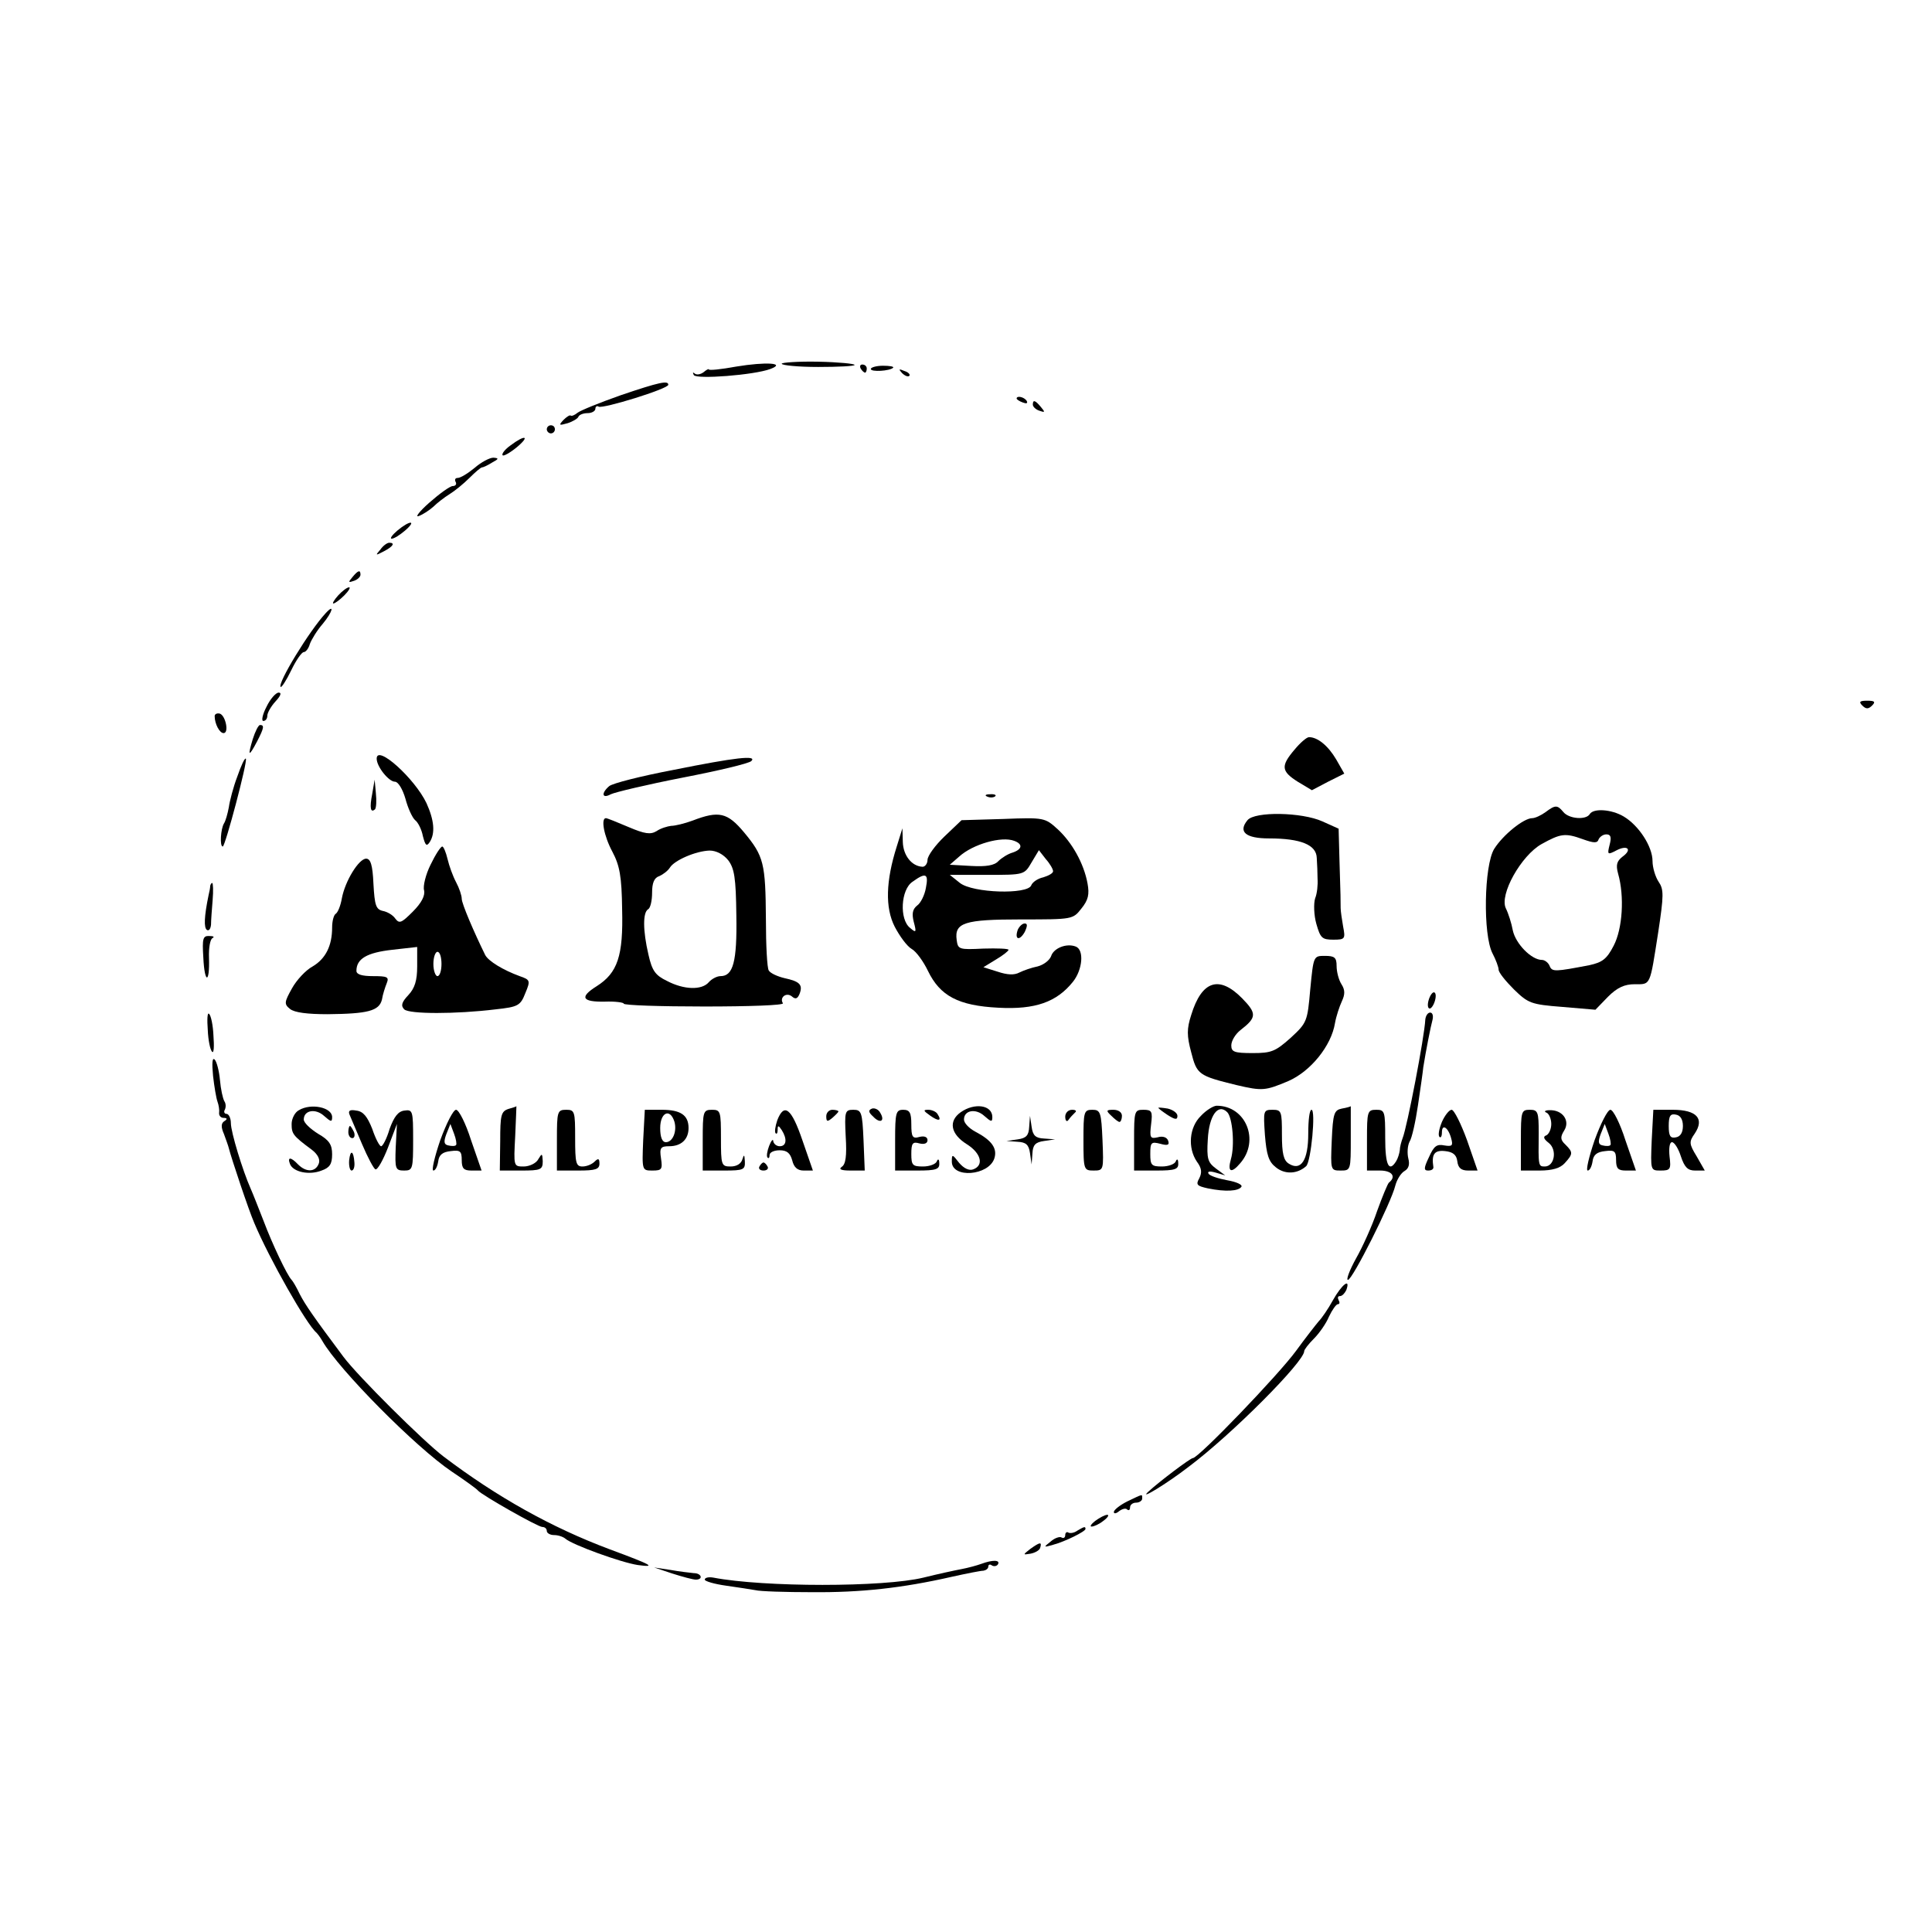 <?xml version="1.0" standalone="no"?>
<!DOCTYPE svg PUBLIC "-//W3C//DTD SVG 20010904//EN"
 "http://www.w3.org/TR/2001/REC-SVG-20010904/DTD/svg10.dtd">
<svg version="1.0" xmlns="http://www.w3.org/2000/svg"
 width="477pt" height="477pt" viewBox="0 0 477 477"
 preserveAspectRatio="xMidYMid meet">
<g transform="translate(0,477) scale(0.1,-0.1)"
fill="#000000" stroke="none">
<path d="M1818 3865 c-38 -7 -68 -10 -68 -7 0 2 -6 -1 -13 -7 -8 -6 -18 -7
-22 -3 -5 4 -5 2 -2 -4 6 -11 149 0 189 15 40 15 -11 18 -84 6z"/>
<path d="M1930 3872 c0 -4 41 -8 90 -8 50 0 90 2 90 5 0 3 -40 7 -90 8 -49 1
-90 -2 -90 -5z"/>
<path d="M2125 3860 c3 -5 8 -10 11 -10 2 0 4 5 4 10 0 6 -5 10 -11 10 -5 0
-7 -4 -4 -10z"/>
<path d="M2150 3859 c0 -8 47 -5 55 3 3 3 -8 5 -25 5 -16 0 -30 -4 -30 -8z"/>
<path d="M2227 3849 c7 -7 15 -10 18 -7 3 3 -2 9 -12 12 -14 6 -15 5 -6 -5z"/>
<path d="M1532 3794 c-51 -18 -98 -37 -106 -43 -7 -6 -15 -9 -17 -7 -2 2 -10
-3 -18 -11 -12 -13 -11 -14 10 -8 13 4 26 12 27 16 2 5 12 9 23 9 10 0 19 5
19 11 0 5 4 8 8 5 10 -6 172 44 172 54 0 11 -21 7 -118 -26z"/>
<path d="M2510 3786 c0 -2 7 -7 16 -10 8 -3 12 -2 9 4 -6 10 -25 14 -25 6z"/>
<path d="M2550 3771 c0 -5 7 -12 16 -15 14 -5 15 -4 4 9 -14 17 -20 19 -20 6z"/>
<path d="M1350 3710 c0 -5 5 -10 10 -10 6 0 10 5 10 10 0 6 -4 10 -10 10 -5 0
-10 -4 -10 -10z"/>
<path d="M1260 3670 c-14 -10 -22 -21 -19 -24 2 -3 18 6 34 19 35 29 22 33
-15 5z"/>
<path d="M1172 3615 c-17 -14 -35 -25 -42 -25 -6 0 -8 -4 -5 -10 3 -5 0 -10
-7 -10 -7 0 -33 -19 -58 -41 -25 -22 -36 -37 -26 -33 11 4 27 15 36 23 9 9 27
23 40 31 13 8 35 26 49 40 14 14 28 26 31 26 3 0 14 5 25 12 17 9 17 11 3 12
-9 0 -30 -11 -46 -25z"/>
<path d="M981 3460 c-13 -11 -19 -20 -14 -20 6 0 20 9 33 20 30 26 12 26 -19
0z"/>
<path d="M939 3413 c-13 -15 -12 -15 9 -4 23 12 28 21 13 21 -5 0 -15 -7 -22
-17z"/>
<path d="M870 3345 c-11 -13 -10 -14 4 -9 9 3 16 10 16 15 0 13 -6 11 -20 -6z"/>
<path d="M835 3300 c-10 -11 -15 -20 -12 -20 4 0 16 9 27 20 11 11 16 20 12
20 -5 0 -17 -9 -27 -20z"/>
<path d="M804 3256 c-40 -43 -120 -174 -111 -182 2 -2 14 16 26 41 12 25 26
45 31 45 5 0 12 9 15 20 4 11 18 34 32 50 24 29 30 51 7 26z"/>
<path d="M658 3025 c-10 -19 -13 -35 -8 -35 6 0 10 6 10 13 0 7 9 23 20 35 13
14 16 22 8 22 -7 0 -21 -16 -30 -35z"/>
<path d="M4598 3028 c9 -9 15 -9 24 0 9 9 7 12 -12 12 -19 0 -21 -3 -12 -12z"/>
<path d="M530 3002 c0 -19 12 -42 22 -42 14 0 5 43 -9 48 -7 2 -13 -1 -13 -6z"/>
<path d="M624 2945 c-13 -43 -10 -45 11 -5 17 33 18 40 7 40 -4 0 -12 -16 -18
-35z"/>
<path d="M3196 2919 c-34 -40 -33 -53 8 -79 l35 -21 40 21 40 20 -20 35 c-20
34 -46 55 -67 55 -6 0 -22 -14 -36 -31z"/>
<path d="M930 2897 c0 -20 30 -57 45 -57 8 0 19 -18 26 -42 6 -23 17 -47 24
-53 7 -5 16 -23 19 -39 6 -23 9 -27 17 -15 14 22 11 54 -8 96 -29 61 -123 146
-123 110z"/>
<path d="M586 2853 c-10 -26 -19 -61 -21 -76 -3 -16 -8 -34 -12 -40 -8 -13
-11 -57 -3 -57 6 0 62 211 57 217 -3 2 -12 -18 -21 -44z"/>
<path d="M1662 2869 c-79 -15 -150 -33 -158 -40 -20 -17 -18 -32 4 -20 10 5
90 24 177 41 88 17 164 35 170 41 15 15 -39 9 -193 -22z"/>
<path d="M919 2810 c-7 -35 -4 -48 7 -38 3 4 4 21 2 40 l-3 33 -6 -35z"/>
<path d="M2438 2803 c7 -3 16 -2 19 1 4 3 -2 6 -13 5 -11 0 -14 -3 -6 -6z"/>
<path d="M3816 2765 c-11 -8 -26 -15 -33 -15 -21 0 -72 -41 -94 -76 -25 -41
-28 -212 -4 -258 8 -15 15 -34 15 -40 0 -7 17 -28 38 -49 35 -34 42 -37 119
-43 l82 -7 31 32 c23 23 41 31 66 31 40 0 37 -6 58 128 14 92 14 106 1 125 -8
12 -15 35 -15 51 0 36 -34 88 -71 110 -30 18 -75 21 -84 6 -9 -15 -51 -12 -65
5 -15 18 -20 18 -44 0z m92 -67 c28 -10 36 -10 39 0 3 6 11 12 19 12 11 0 13
-7 8 -26 -6 -24 -5 -25 16 -14 28 15 41 3 16 -15 -14 -11 -17 -20 -11 -42 16
-56 11 -136 -11 -178 -17 -33 -28 -41 -60 -48 -84 -16 -92 -17 -98 -2 -3 8
-12 15 -19 15 -26 0 -65 40 -72 73 -3 17 -11 42 -17 54 -17 34 38 131 88 159
47 26 58 28 102 12z"/>
<path d="M1710 2744 c-19 -7 -43 -13 -53 -13 -9 -1 -26 -6 -36 -13 -15 -9 -29
-7 -69 10 -28 12 -53 22 -56 22 -13 0 -5 -44 16 -83 18 -34 23 -61 24 -142 3
-115 -11 -157 -63 -190 -43 -27 -36 -39 20 -38 26 1 47 -2 47 -5 0 -4 90 -7
199 -7 110 0 197 3 194 8 -9 14 8 28 22 17 9 -8 14 -6 19 6 9 23 0 31 -37 39
-17 4 -35 12 -39 19 -4 6 -7 62 -7 126 -1 139 -5 156 -54 215 -41 49 -62 54
-127 29z m88 -98 c15 -20 19 -43 20 -136 2 -115 -8 -150 -39 -150 -9 0 -22 -7
-29 -15 -17 -20 -61 -19 -103 3 -29 14 -37 25 -46 65 -14 60 -14 104 -1 112 6
3 10 22 10 41 0 24 5 37 18 41 9 4 21 13 26 21 11 18 64 41 98 42 16 0 34 -9
46 -24z"/>
<path d="M3080 2745 c-24 -29 -4 -45 53 -45 79 0 117 -16 118 -48 1 -15 2 -38
2 -52 1 -14 -1 -36 -6 -48 -4 -13 -3 -42 3 -63 10 -35 14 -39 42 -39 29 0 30
2 24 33 -3 17 -6 38 -6 45 0 16 0 31 -3 121 l-2 75 -40 18 c-51 23 -167 25
-185 3z"/>
<path d="M2332 2705 c-23 -22 -42 -48 -42 -58 0 -9 -6 -17 -12 -17 -27 1 -48
28 -49 61 l-1 34 -14 -45 c-27 -85 -29 -151 -5 -198 12 -23 30 -48 42 -55 11
-6 29 -31 40 -54 30 -62 75 -86 174 -91 91 -5 144 14 184 64 24 30 28 79 7 87
-23 9 -55 -4 -61 -24 -4 -10 -18 -21 -33 -25 -15 -3 -35 -10 -45 -15 -13 -7
-30 -6 -54 2 l-35 11 31 19 c17 10 31 21 31 24 0 3 -28 4 -62 3 -60 -3 -63 -2
-66 21 -6 43 19 51 159 51 127 0 128 0 149 27 17 21 20 35 15 62 -9 49 -38
101 -74 134 -31 28 -33 29 -134 25 l-103 -3 -42 -40z m172 -11 c22 -8 20 -21
-4 -29 -11 -3 -27 -13 -35 -21 -10 -11 -31 -14 -67 -12 l-53 3 23 20 c34 31
105 51 136 39z m96 -75 c0 -5 -11 -11 -24 -15 -14 -3 -27 -12 -30 -20 -9 -23
-144 -19 -176 6 l-25 20 92 0 c92 0 92 0 110 31 l18 30 17 -22 c10 -11 18 -25
18 -30z m-314 -41 c-3 -18 -13 -38 -22 -44 -11 -9 -13 -20 -8 -40 7 -26 6 -28
-9 -15 -27 21 -23 95 6 114 33 24 40 20 33 -15z"/>
<path d="M1063 2635 c-12 -24 -19 -53 -16 -63 3 -13 -6 -31 -28 -53 -28 -28
-33 -30 -43 -17 -6 9 -20 17 -31 19 -17 4 -20 14 -23 67 -2 46 -7 62 -18 62
-18 0 -52 -55 -60 -98 -3 -18 -10 -35 -15 -38 -5 -3 -9 -18 -9 -34 0 -45 -16
-77 -48 -96 -17 -9 -40 -34 -51 -54 -19 -34 -20 -39 -5 -51 11 -9 43 -13 93
-13 99 1 127 8 134 36 2 13 8 31 12 41 6 15 1 17 -34 17 -27 0 -41 4 -41 13 0
30 26 45 88 52 l62 7 0 -48 c0 -35 -6 -54 -22 -71 -16 -17 -19 -26 -10 -35 12
-12 128 -12 226 0 55 6 61 9 73 40 13 31 12 33 -14 42 -41 15 -77 37 -85 52
-28 57 -58 127 -58 139 0 8 -6 26 -14 41 -8 15 -17 40 -21 57 -4 17 -10 31
-13 31 -4 0 -17 -20 -29 -45z m27 -245 c0 -16 -4 -30 -10 -30 -5 0 -10 14 -10
30 0 17 5 30 10 30 6 0 10 -13 10 -30z"/>
<path d="M519 2583 c0 -5 -2 -15 -4 -23 -11 -53 -12 -81 -4 -86 5 -3 9 3 10
13 0 10 2 37 4 61 2 23 1 42 -1 42 -2 0 -4 -3 -5 -7z"/>
<path d="M2513 2475 c-9 -25 4 -29 17 -6 7 15 7 21 0 21 -6 0 -13 -7 -17 -15z"/>
<path d="M502 2406 c3 -65 16 -66 14 -1 -1 25 3 47 9 49 5 3 2 5 -8 5 -16 1
-18 -6 -15 -53z"/>
<path d="M3235 2328 c-7 -80 -8 -83 -48 -120 -38 -34 -48 -38 -94 -38 -46 0
-53 3 -53 19 0 11 10 28 23 38 40 31 40 41 4 78 -57 58 -100 44 -126 -41 -11
-34 -11 -51 0 -92 14 -55 18 -58 112 -81 64 -15 71 -14 128 10 55 24 106 87
115 143 3 17 11 41 17 54 8 17 8 28 -1 42 -7 11 -12 31 -12 45 0 21 -5 25 -29
25 -28 0 -28 0 -36 -82z"/>
<path d="M3527 2300 c-3 -11 -2 -20 3 -20 4 0 10 9 13 20 3 11 2 20 -3 20 -4
0 -10 -9 -13 -20z"/>
<path d="M513 2227 c1 -25 6 -50 11 -54 4 -4 5 14 3 40 -1 25 -6 50 -11 54 -4
4 -5 -14 -3 -40z"/>
<path d="M3519 2253 c-2 -43 -45 -266 -56 -293 -3 -8 -7 -22 -7 -30 -1 -8 -5
-21 -9 -27 -18 -29 -27 -9 -27 57 0 66 -1 70 -22 70 -22 0 -23 -4 -23 -75 l0
-75 32 0 c30 0 41 -15 22 -30 -3 -3 -16 -34 -29 -70 -12 -36 -36 -89 -52 -117
-16 -29 -25 -53 -20 -53 11 0 107 191 117 233 4 15 14 31 23 36 10 6 13 16 9
31 -3 13 -2 31 3 41 6 9 15 50 21 91 6 40 12 82 13 93 6 38 18 100 23 118 2 9
0 17 -6 17 -6 0 -11 -8 -12 -17z"/>
<path d="M526 2114 c3 -27 8 -56 11 -64 3 -8 5 -21 4 -27 -1 -7 4 -13 11 -13
9 0 10 -3 2 -8 -8 -5 -9 -14 -1 -32 5 -14 11 -30 12 -35 6 -24 49 -153 63
-185 37 -88 129 -250 153 -270 3 -3 10 -12 15 -21 40 -70 230 -262 319 -322
33 -22 62 -43 65 -47 9 -11 148 -90 159 -90 6 0 11 -4 11 -10 0 -5 8 -10 18
-10 10 0 22 -4 28 -9 17 -15 138 -59 179 -65 45 -6 38 -1 -70 39 -144 54 -278
129 -410 229 -50 38 -212 199 -247 246 -74 99 -94 128 -108 155 -8 17 -17 32
-20 35 -11 11 -48 89 -69 145 -13 33 -27 69 -32 80 -20 45 -49 140 -49 162 0
12 -5 23 -11 23 -5 0 -7 5 -4 10 3 6 3 15 -1 21 -4 7 -9 30 -11 53 -2 22 -8
45 -13 50 -6 6 -7 -9 -4 -40z"/>
<path d="M738 2029 c-10 -5 -18 -21 -18 -34 0 -24 3 -29 49 -63 16 -12 22 -25
18 -35 -8 -21 -31 -22 -51 -2 -18 19 -27 19 -20 1 8 -20 48 -28 78 -16 20 7
26 16 26 40 0 24 -7 35 -35 51 -19 12 -35 27 -35 35 0 23 29 28 50 9 17 -15
20 -16 20 -3 0 24 -52 35 -82 17z"/>
<path d="M1255 2032 c-18 -6 -20 -16 -20 -79 l-1 -73 53 0 c48 0 53 2 53 23
-1 20 -2 20 -11 5 -5 -10 -22 -18 -36 -18 -25 0 -25 0 -21 75 2 41 3 75 3 74
0 -1 -9 -4 -20 -7z"/>
<path d="M2153 2033 c-10 -4 -9 -9 3 -20 17 -18 30 -11 17 10 -4 8 -14 12 -20
10z"/>
<path d="M2372 2024 c-31 -22 -25 -54 15 -79 35 -22 43 -52 16 -62 -10 -4 -23
2 -35 16 -17 22 -18 22 -18 3 0 -42 91 -35 105 8 8 25 -7 45 -47 66 -15 8 -28
21 -28 30 0 23 29 28 50 9 17 -15 20 -16 20 -3 0 30 -44 36 -78 12z"/>
<path d="M2860 2035 c0 -2 11 -10 23 -18 19 -12 24 -12 24 -2 0 7 -11 15 -24
18 -12 2 -23 3 -23 2z"/>
<path d="M2965 2015 c-29 -28 -33 -79 -10 -113 12 -16 13 -27 6 -41 -9 -16 -6
-19 21 -25 44 -9 76 -7 83 4 3 5 -12 12 -35 16 -22 4 -43 11 -46 16 -4 6 3 7
17 3 l24 -7 -23 17 c-20 15 -23 24 -20 72 3 58 25 90 48 67 13 -13 19 -82 9
-116 -9 -32 1 -36 23 -10 49 56 14 142 -58 142 -8 0 -26 -11 -39 -25z"/>
<path d="M3313 2033 c-19 -4 -22 -11 -25 -79 -3 -73 -3 -74 22 -74 25 0 25 1
25 80 0 44 0 79 0 79 0 -1 -10 -4 -22 -6z"/>
<path d="M863 2018 c3 -7 17 -40 31 -73 14 -33 29 -61 33 -62 5 -2 19 23 31
54 l22 58 -3 -58 c-2 -53 -1 -57 21 -57 21 0 22 4 22 76 0 72 -1 75 -22 72
-15 -2 -25 -15 -36 -45 -7 -24 -17 -43 -21 -43 -4 0 -14 19 -22 43 -12 30 -22
43 -39 45 -16 3 -21 0 -17 -10z"/>
<path d="M1087 1955 c-14 -41 -22 -75 -17 -75 5 0 10 10 12 23 2 16 11 23 31
25 23 3 27 0 27 -22 0 -21 5 -26 24 -26 l25 0 -26 75 c-13 41 -30 75 -37 75
-7 0 -24 -34 -39 -75z m39 -12 c-2 -3 -11 -3 -19 -1 -11 2 -12 9 -5 28 l10 25
9 -24 c5 -13 7 -26 5 -28z"/>
<path d="M1375 1955 l0 -75 53 0 c42 0 52 3 52 17 0 13 -3 14 -12 5 -7 -7 -20
-12 -30 -12 -16 0 -18 9 -18 70 0 66 -1 70 -22 70 -22 0 -23 -4 -23 -75z"/>
<path d="M1588 1955 c-3 -75 -3 -75 23 -75 23 0 25 3 21 30 -4 26 -1 30 20 30
30 0 48 17 48 45 0 32 -20 45 -66 45 l-42 0 -4 -75z m77 46 c7 -24 -4 -51 -21
-51 -9 0 -14 12 -14 35 0 38 24 50 35 16z"/>
<path d="M1735 1955 l0 -75 53 0 c48 0 52 2 51 23 -1 16 -2 18 -6 5 -3 -11
-14 -18 -29 -18 -23 0 -24 3 -24 70 0 66 -1 70 -22 70 -22 0 -23 -4 -23 -75z"/>
<path d="M1919 2004 c-5 -15 -7 -29 -4 -32 3 -3 5 1 5 9 0 11 2 11 10 -1 14
-22 12 -40 -5 -40 -8 0 -15 6 -16 13 0 6 -5 1 -10 -12 -5 -13 -7 -26 -4 -29 3
-3 5 0 5 6 0 7 11 12 25 12 18 0 26 -7 31 -25 4 -17 13 -25 28 -25 l23 0 -26
75 c-27 79 -45 93 -62 49z"/>
<path d="M2040 2014 c0 -14 3 -14 15 -4 8 7 15 14 15 16 0 2 -7 4 -15 4 -8 0
-15 -7 -15 -16z"/>
<path d="M2088 1964 c3 -48 0 -69 -10 -75 -8 -6 -1 -9 22 -9 l35 0 -3 75 c-3
69 -5 75 -25 75 -21 0 -22 -4 -19 -66z"/>
<path d="M2210 1955 l0 -75 55 0 c46 0 55 3 54 18 0 10 -3 12 -6 5 -2 -7 -18
-13 -34 -13 -26 0 -29 3 -29 31 0 26 3 31 20 26 12 -3 20 0 20 8 0 8 -8 11
-20 8 -17 -5 -20 0 -20 31 0 29 -4 36 -20 36 -18 0 -20 -7 -20 -75z"/>
<path d="M2296 2016 c21 -15 30 -14 19 3 -3 6 -14 11 -23 11 -13 0 -13 -2 4
-14z"/>
<path d="M2630 2013 c0 -10 4 -14 8 -8 4 6 11 13 16 18 5 4 2 7 -7 7 -10 0
-17 -8 -17 -17z"/>
<path d="M2675 1955 c0 -73 1 -75 25 -75 25 0 25 1 22 75 -3 69 -5 75 -25 75
-21 0 -22 -5 -22 -75z"/>
<path d="M2744 2015 c8 -8 17 -15 20 -15 3 0 6 7 6 15 0 9 -9 15 -21 15 -18 0
-19 -2 -5 -15z"/>
<path d="M2800 1955 l0 -75 55 0 c46 0 55 3 54 18 0 10 -3 12 -6 5 -2 -7 -18
-13 -34 -13 -26 0 -29 3 -29 31 0 28 2 31 25 25 18 -5 23 -3 19 8 -3 8 -13 12
-26 8 -18 -4 -20 -1 -16 32 4 32 2 36 -19 36 -22 0 -23 -3 -23 -75z"/>
<path d="M3123 1968 c4 -49 9 -66 27 -80 22 -18 53 -17 75 3 12 12 24 139 13
139 -5 0 -8 -26 -8 -59 0 -66 -18 -93 -48 -74 -13 8 -17 25 -17 72 0 57 -1 61
-23 61 -23 0 -23 -2 -19 -62z"/>
<path d="M3560 2000 c-7 -17 -10 -33 -6 -37 3 -3 6 1 6 11 0 23 16 12 23 -15
5 -18 2 -20 -17 -17 -19 4 -26 -2 -38 -29 -13 -27 -13 -33 -2 -33 8 0 13 3 13
8 -5 32 2 43 29 40 19 -2 28 -9 30 -25 2 -17 10 -23 27 -23 l23 0 -26 75 c-15
41 -32 75 -38 75 -6 0 -17 -14 -24 -30z"/>
<path d="M3755 1955 l0 -75 46 0 c32 0 51 6 62 18 21 23 21 27 2 46 -13 12
-13 19 -3 35 15 24 -4 51 -36 50 -11 0 -15 -3 -8 -6 6 -2 12 -15 12 -28 0 -13
-6 -25 -12 -28 -9 -3 -7 -9 6 -19 21 -17 14 -58 -10 -58 -16 0 -16 1 -15 83 0
52 -2 57 -22 57 -21 0 -22 -4 -22 -75z"/>
<path d="M3937 1955 c-14 -41 -22 -75 -17 -75 5 0 10 10 12 23 2 16 11 23 31
25 23 3 27 0 27 -22 0 -21 5 -26 24 -26 l25 0 -26 75 c-13 41 -30 75 -37 75
-7 0 -24 -34 -39 -75z m39 -12 c-2 -3 -11 -3 -19 -1 -11 2 -12 9 -5 28 l10 25
9 -24 c5 -13 7 -26 5 -28z"/>
<path d="M4078 1955 c-3 -75 -3 -75 22 -75 24 0 26 3 22 35 -2 20 0 35 6 35 6
0 16 -16 22 -35 9 -27 17 -35 35 -35 l24 0 -20 35 c-19 31 -19 36 -5 56 25 37
5 59 -54 59 l-48 0 -4 -75z m77 35 c0 -16 -6 -26 -17 -28 -14 -3 -18 3 -18 28
0 25 4 31 18 28 11 -2 17 -12 17 -28z"/>
<path d="M2541 1988 c-1 -21 -7 -28 -28 -31 l-28 -4 27 -2 c21 -1 28 -7 31
-28 l4 -28 2 27 c1 21 7 28 29 31 l27 4 -27 2 c-21 1 -28 7 -31 29 l-4 27 -2
-27z"/>
<path d="M860 1975 c0 -8 4 -15 10 -15 5 0 7 7 4 15 -4 8 -8 15 -10 15 -2 0
-4 -7 -4 -15z"/>
<path d="M862 1905 c-1 -14 2 -25 6 -25 5 0 8 9 7 20 -2 29 -10 33 -13 5z"/>
<path d="M1875 1890 c-3 -5 1 -10 10 -10 9 0 13 5 10 10 -3 6 -8 10 -10 10 -2
0 -7 -4 -10 -10z"/>
<path d="M3291 1560 c-12 -22 -28 -45 -35 -52 -6 -7 -32 -40 -56 -73 -43 -59
-241 -265 -255 -265 -6 0 -83 -58 -110 -83 -25 -23 46 20 99 61 107 80 286
260 286 286 0 4 11 18 24 31 13 13 30 37 37 54 8 17 18 31 22 31 5 0 5 5 2 10
-3 6 -2 10 3 10 6 0 12 7 16 15 11 31 -11 14 -33 -25z"/>
<path d="M2783 1063 c-18 -9 -33 -21 -33 -26 0 -5 6 -4 13 2 8 6 17 8 20 4 4
-3 7 -1 7 5 0 7 7 12 15 12 8 0 15 5 15 10 0 12 3 12 -37 -7z"/>
<path d="M2704 1015 c-10 -8 -14 -14 -9 -14 6 0 19 6 29 14 11 8 15 15 10 15
-6 0 -19 -7 -30 -15z"/>
<path d="M2660 991 c-8 -6 -18 -7 -22 -5 -4 3 -8 0 -8 -6 0 -6 -4 -9 -9 -6 -4
3 -17 -1 -27 -10 -18 -14 -18 -15 6 -8 30 8 80 33 80 39 0 7 -3 6 -20 -4z"/>
<path d="M2544 946 c-19 -15 -19 -15 0 -12 11 2 22 8 24 14 5 16 0 15 -24 -2z"/>
<path d="M2423 909 c-11 -4 -33 -10 -49 -13 -16 -3 -58 -12 -94 -21 -98 -24
-394 -24 -519 0 -11 2 -21 0 -21 -5 0 -4 24 -11 53 -15 28 -4 61 -9 72 -11 11
-3 74 -5 140 -5 120 -1 222 10 345 38 36 8 71 15 78 15 6 1 12 5 12 10 0 5 4
7 9 3 5 -3 12 -2 15 3 6 11 -14 11 -41 1z"/>
<path d="M1660 885 c25 -8 51 -15 58 -15 19 0 14 16 -5 16 -10 1 -36 4 -58 8
l-40 6 45 -15z"/>
</g>
</svg>
